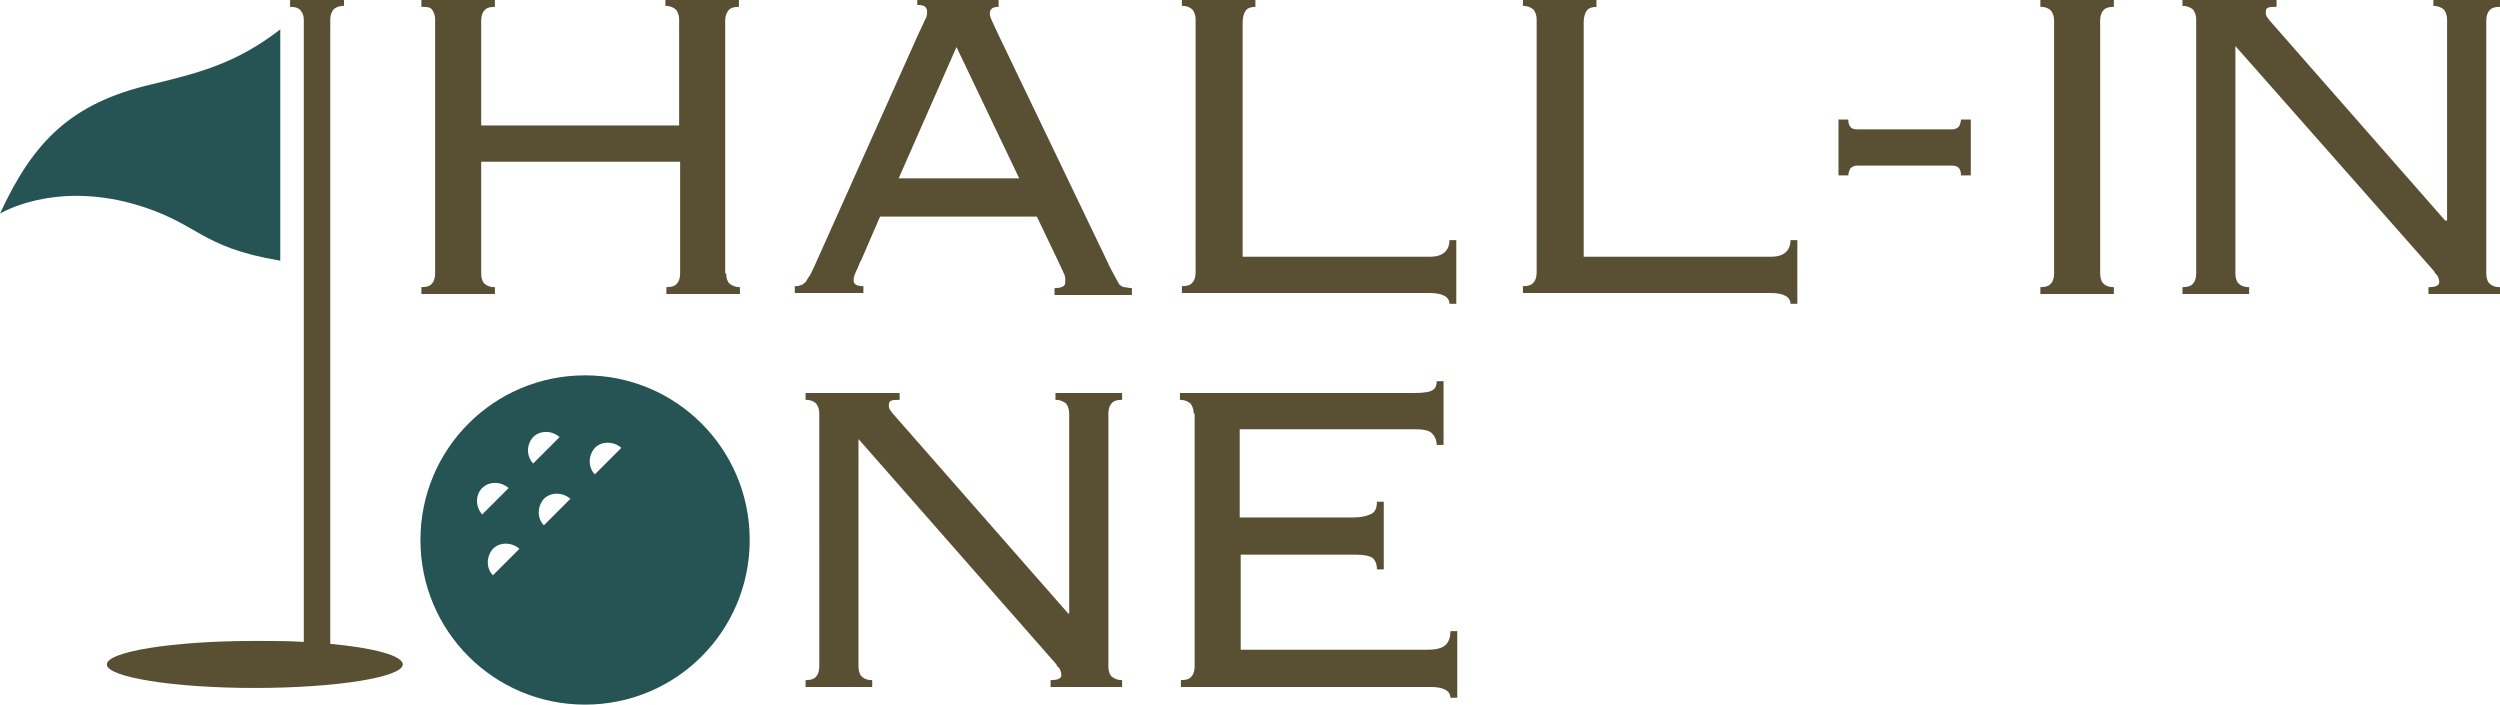 <?xml version="1.0" encoding="utf-8"?>
<!-- Generator: Adobe Illustrator 25.4.6, SVG Export Plug-In . SVG Version: 6.00 Build 0)  -->
<svg version="1.1" id="レイヤー_1" xmlns="http://www.w3.org/2000/svg" xmlns:xlink="http://www.w3.org/1999/xlink" x="0px"
	 y="0px" viewBox="0 0 255.1 71.9" style="enable-background:new 0 0 255.1 71.9;" xml:space="preserve">
<style type="text/css">
	.st0{fill:#265455;}
	.st1{fill:#594F33;}
</style>
<g>
	<path class="st0" d="M28.6,3c-4.4,3.4-8.1,4.4-13.1,5.6C7.3,10.5,3.4,14.4,0,21.8c0,0,5.3-3.3,13.6-1c6.7,1.9,6.6,4.4,15,5.8V3z"/>
	<path class="st1" d="M33.7,65.7V2c0-0.4,0.1-0.7,0.3-1c0.2-0.2,0.5-0.4,1.1-0.4V0h-5.5v0.7c0.5,0,0.9,0.1,1.1,0.4S31,1.6,31,2v63.5
		c-1.6-0.1-3.2-0.1-5-0.1c-8.4,0-15.1,1.1-15.1,2.4c0,1.3,6.8,2.4,15.1,2.4s15.1-1.1,15.1-2.4C41.1,66.9,38.1,66.1,33.7,65.7"/>
</g>
<g>
	<path class="st1" d="M109.1,62.6V42.2c0-0.4-0.1-0.7-0.3-1c-0.2-0.2-0.6-0.4-1.1-0.4v-0.7h6.8v0.7c-0.5,0-0.9,0.1-1.1,0.4
		c-0.2,0.2-0.3,0.6-0.3,1V68c0,0.4,0.1,0.8,0.3,1c0.2,0.2,0.6,0.4,1.1,0.4v0.7h-7.3v-0.7c0.8,0,1.1-0.2,1.1-0.5
		c0-0.3-0.1-0.5-0.2-0.7c-0.2-0.2-0.3-0.3-0.3-0.4L87.6,44.8V68c0,0.4,0.1,0.8,0.3,1c0.2,0.2,0.5,0.4,1.1,0.4v0.7h-6.8v-0.7
		c0.5,0,0.9-0.1,1.1-0.4c0.2-0.2,0.3-0.6,0.3-1V42.2c0-0.4-0.1-0.7-0.3-1c-0.2-0.2-0.5-0.4-1.1-0.4v-0.7h9.6v0.7
		c-0.4,0-0.7,0-0.9,0.1c-0.2,0.1-0.2,0.3-0.2,0.5c0,0.1,0,0.2,0.1,0.4c0.1,0.1,0.2,0.3,0.3,0.4L109,62.6H109.1z"/>
	<path class="st1" d="M121.8,42.2c0-0.4-0.1-0.7-0.3-1c-0.2-0.2-0.6-0.4-1.1-0.4v-0.7h23.9c1,0,1.6-0.1,1.9-0.3
		c0.3-0.2,0.4-0.5,0.4-0.9h0.7v6.5h-0.7c0-0.5-0.2-0.9-0.5-1.2c-0.3-0.3-0.9-0.4-1.8-0.4h-17.8v9h11.6c0.7,0,1.2-0.1,1.7-0.3
		s0.7-0.6,0.7-1.3h0.7v6.9h-0.7c0-0.6-0.2-1-0.5-1.2c-0.3-0.2-0.9-0.3-1.7-0.3h-11.7v9.7h19c0.8,0,1.4-0.1,1.8-0.4
		c0.4-0.3,0.6-0.8,0.6-1.5h0.7v6.8h-0.7c0-0.7-0.7-1.1-2-1.1h-25.5v-0.7c0.5,0,0.9-0.1,1.1-0.4c0.2-0.2,0.3-0.6,0.3-1V42.2z"/>
	<path class="st1" d="M74.1,27.9c0,0.4,0.1,0.8,0.3,1c0.2,0.2,0.6,0.4,1.1,0.4v0.7h-7.5v-0.7c0.5,0,0.9-0.1,1.1-0.4
		c0.2-0.2,0.3-0.6,0.3-1V16.5H49.1v11.4c0,0.4,0.1,0.8,0.3,1c0.2,0.2,0.5,0.4,1.1,0.4v0.7H43v-0.7c0.5,0,0.9-0.1,1.1-0.4
		c0.2-0.2,0.3-0.6,0.3-1V2c0-0.4-0.1-0.7-0.3-1S43.5,0.7,43,0.7V0h7.5v0.7c-0.5,0-0.9,0.1-1.1,0.4c-0.2,0.2-0.3,0.6-0.3,1v10.7h20.2
		V2c0-0.4-0.1-0.7-0.3-1c-0.2-0.2-0.6-0.4-1.1-0.4V0h7.5v0.7c-0.5,0-0.9,0.1-1.1,0.4s-0.3,0.6-0.3,1V27.9z"/>
	<path class="st1" d="M87.9,26.5c-0.2,0.3-0.3,0.7-0.5,1.1c-0.2,0.4-0.3,0.7-0.3,1c0,0.4,0.3,0.6,1,0.6v0.7h-7v-0.7
		c0.2,0,0.4,0,0.6-0.1c0.2,0,0.3-0.2,0.5-0.3c0.1-0.2,0.3-0.5,0.5-0.8c0.2-0.4,0.4-0.8,0.7-1.5l10.3-23c0.3-0.6,0.5-1.1,0.7-1.5
		c0.2-0.3,0.2-0.6,0.2-0.8c0-0.5-0.3-0.7-1-0.7V0h8.3v0.7c-0.6,0-0.9,0.2-0.9,0.7c0,0.2,0.1,0.5,0.3,0.9c0.2,0.4,0.4,0.9,0.7,1.5
		l10.9,22.7c0.3,0.7,0.6,1.2,0.8,1.6c0.2,0.4,0.4,0.7,0.5,0.9c0.2,0.2,0.4,0.3,0.5,0.3c0.2,0,0.5,0.1,0.8,0.1v0.7h-7.9v-0.7
		c0.5,0,0.8-0.1,0.9-0.2c0.2-0.1,0.2-0.3,0.2-0.6c0-0.2,0-0.4-0.1-0.6s-0.3-0.7-0.6-1.3l-2.2-4.6H89.8L87.9,26.5z M104,18.2
		L97.6,4.8l-5.9,13.4H104z"/>
	<path class="st1" d="M128.2,0.7c-0.5,0-0.9,0.1-1.1,0.4c-0.2,0.3-0.3,0.7-0.3,1.2v23.9h19.1c1.3,0,2-0.6,2-1.7h0.7V31h-0.7
		c0-0.7-0.7-1.1-2-1.1h-25.3v-0.7c0.5,0,0.9-0.1,1.1-0.4c0.2-0.2,0.3-0.6,0.3-1V2c0-0.4-0.1-0.7-0.3-1c-0.2-0.2-0.5-0.4-1.1-0.4V0
		h7.5V0.7z"/>
	<path class="st1" d="M163,0.7c-0.5,0-0.9,0.1-1.1,0.4c-0.2,0.3-0.3,0.7-0.3,1.2v23.9h19.1c1.3,0,2-0.6,2-1.7h0.7V31h-0.7
		c0-0.7-0.7-1.1-2-1.1h-25.3v-0.7c0.5,0,0.9-0.1,1.1-0.4c0.2-0.2,0.3-0.6,0.3-1V2c0-0.4-0.1-0.7-0.3-1c-0.2-0.2-0.6-0.4-1.1-0.4V0
		h7.5V0.7z"/>
	<path class="st1" d="M189.5,16.9c-0.3,0-0.5,0.1-0.7,0.3c-0.1,0.2-0.2,0.5-0.2,0.7h-1v-5.7h1c0,0.7,0.3,1,0.9,1h9.7
		c0.3,0,0.5-0.1,0.7-0.3c0.1-0.2,0.2-0.5,0.2-0.7h1v5.7h-1c0-0.7-0.3-1-0.9-1H189.5z"/>
	<path class="st1" d="M208.2,29.3c0.5,0,0.9-0.1,1.1-0.4c0.2-0.2,0.3-0.6,0.3-1V2.1c0-0.4-0.1-0.7-0.3-1c-0.2-0.2-0.5-0.4-1.1-0.4V0
		h7.5v0.7c-0.5,0-0.9,0.1-1.1,0.4c-0.2,0.2-0.3,0.6-0.3,1v25.8c0,0.4,0.1,0.8,0.3,1c0.2,0.2,0.5,0.4,1.1,0.4v0.7h-7.5V29.3z"/>
	<path class="st1" d="M249.7,22.4V2c0-0.4-0.1-0.7-0.3-1c-0.2-0.2-0.6-0.4-1.1-0.4V0h6.8v0.7c-0.5,0-0.9,0.1-1.1,0.4
		c-0.2,0.2-0.3,0.6-0.3,1v25.8c0,0.4,0.1,0.8,0.3,1c0.2,0.2,0.5,0.4,1.1,0.4v0.7h-7.3v-0.7c0.8,0,1.1-0.2,1.1-0.5
		c0-0.3-0.1-0.5-0.2-0.7c-0.2-0.2-0.3-0.3-0.3-0.4L228.1,4.7v23.2c0,0.4,0.1,0.8,0.3,1c0.2,0.2,0.5,0.4,1.1,0.4v0.7h-6.8v-0.7
		c0.5,0,0.9-0.1,1.1-0.4c0.2-0.2,0.3-0.6,0.3-1V2c0-0.4-0.1-0.7-0.3-1c-0.2-0.2-0.6-0.4-1.1-0.4V0h9.6v0.7c-0.4,0-0.7,0-0.9,0.1
		c-0.2,0.1-0.2,0.3-0.2,0.5c0,0.1,0,0.2,0.1,0.4c0.1,0.1,0.2,0.3,0.3,0.4l17.9,20.4H249.7z"/>
	<path class="st0" d="M59.7,38.3c-9.3,0-16.8,7.5-16.8,16.8s7.5,16.8,16.8,16.8c9.3,0,16.8-7.5,16.8-16.8S69,38.3,59.7,38.3
		 M49.2,49.8c0.7-0.7,1.9-0.7,2.7,0l-2.7,2.7C48.5,51.7,48.5,50.5,49.2,49.8 M50.3,58.7c-0.7-0.7-0.7-1.9,0-2.7
		c0.7-0.7,1.9-0.7,2.7,0L50.3,58.7z M54.4,44.6c0.7-0.7,1.9-0.7,2.7,0l-2.7,2.7C53.7,46.5,53.7,45.4,54.4,44.6 M55.5,53.6
		c-0.7-0.7-0.7-1.9,0-2.7c0.7-0.7,1.9-0.7,2.7,0L55.5,53.6z M60.7,48.4c-0.7-0.7-0.7-1.9,0-2.7c0.7-0.7,1.9-0.7,2.7,0L60.7,48.4z"/>
</g>
</svg>
